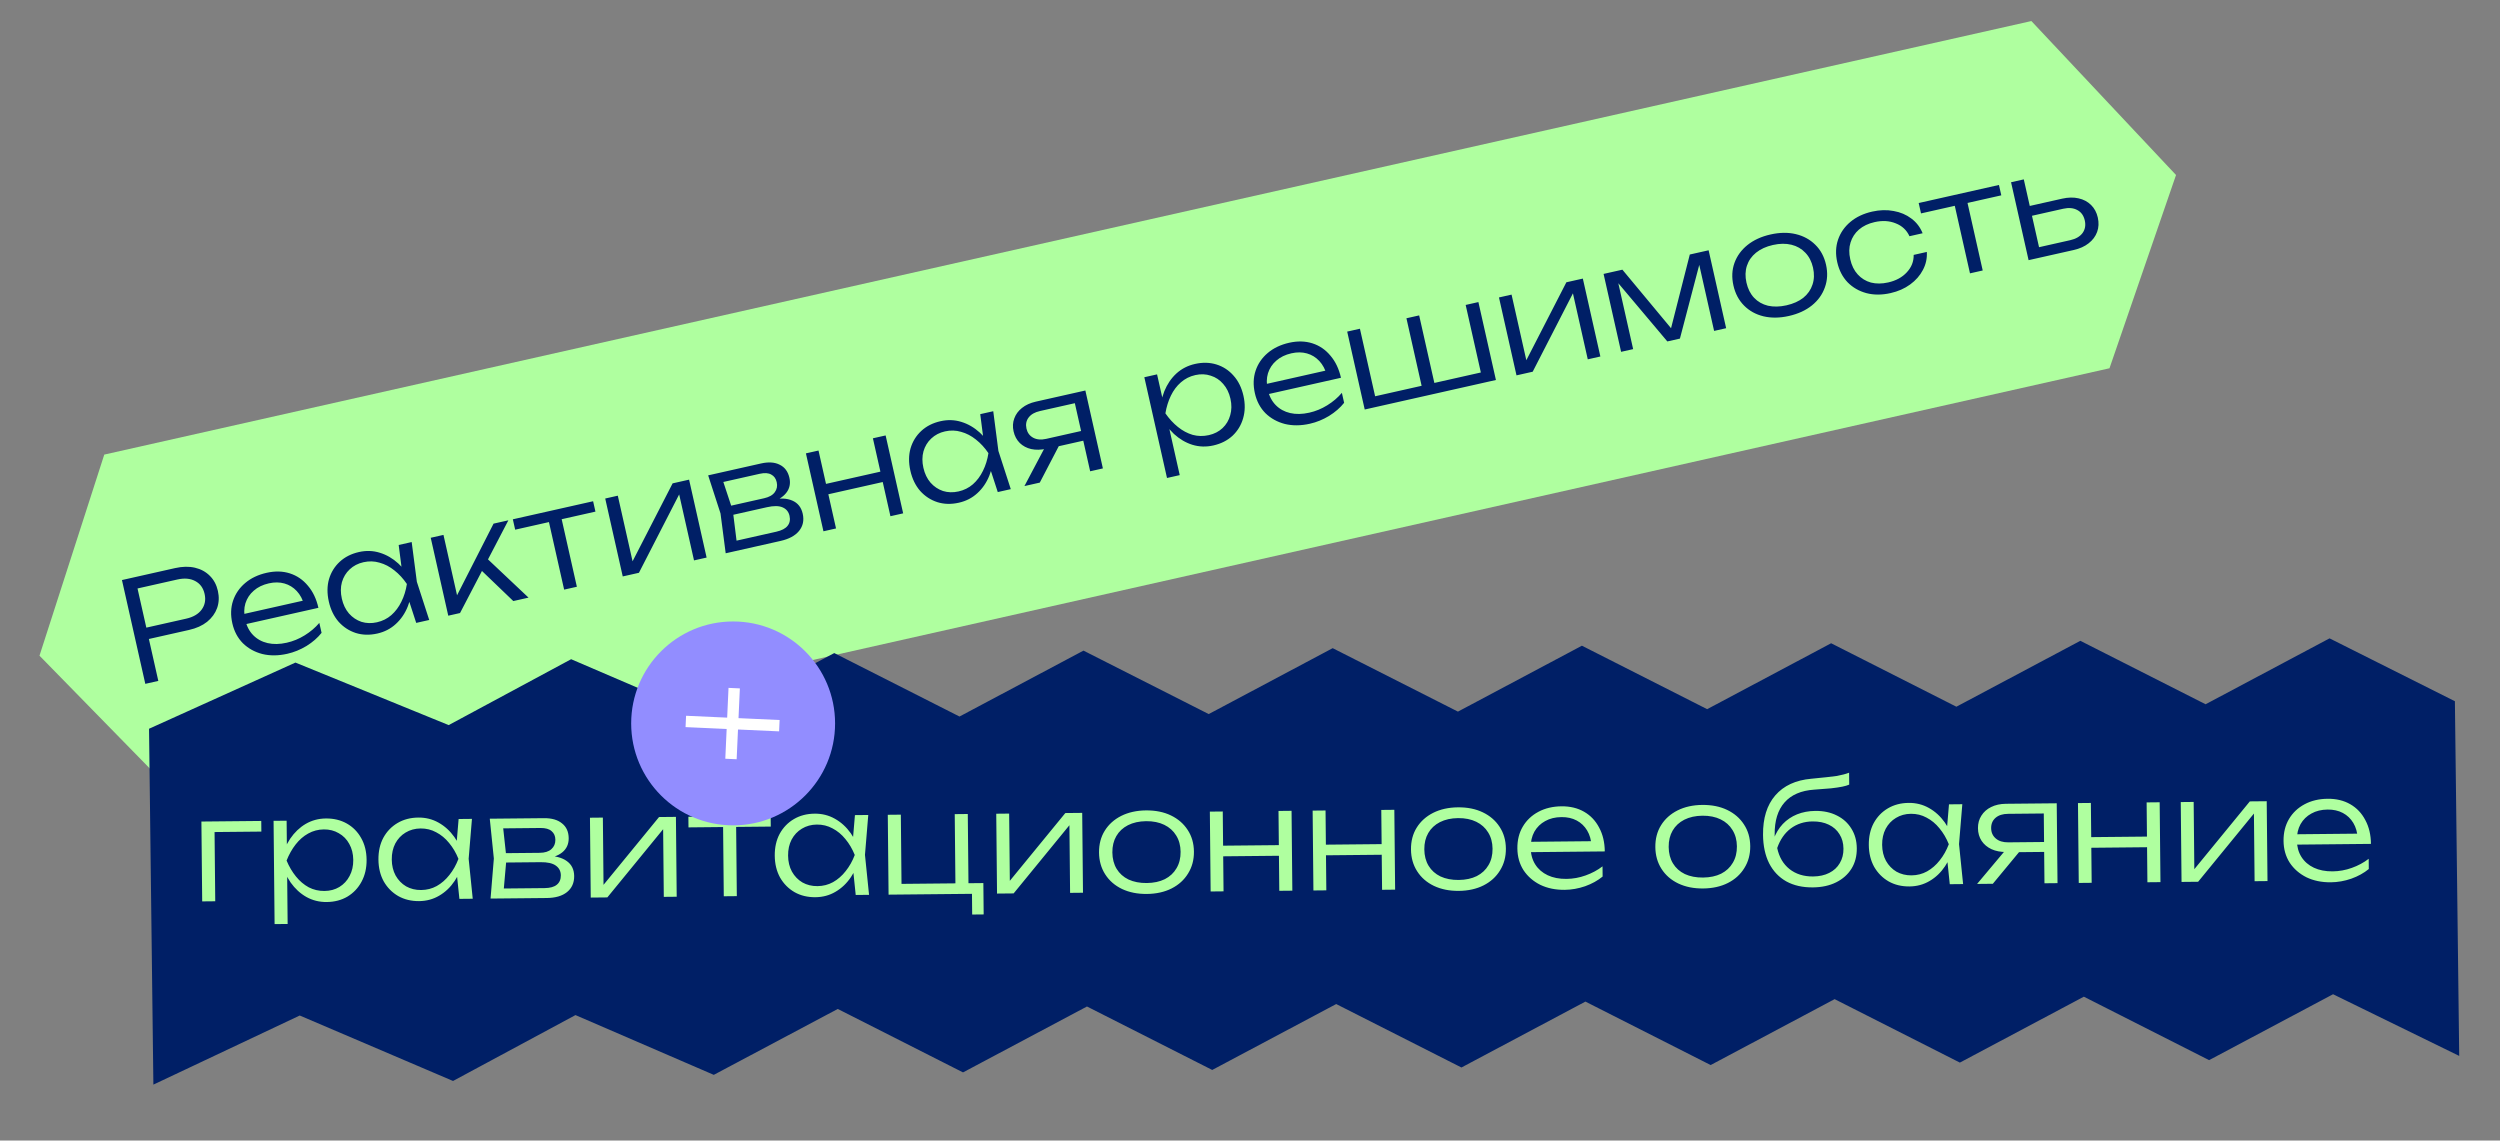 <?xml version="1.0" encoding="UTF-8"?> <svg xmlns="http://www.w3.org/2000/svg" width="434" height="198" viewBox="0 0 434 198" fill="none"><rect x="0" y="0" width="434" height="198" fill="#808080" stroke="none"/><path d="M352.646 3.654L377.759 30.383L366.207 63.931L31.662 139.194L6.855 113.826L18.102 78.917L352.646 3.654Z" fill="#AFFF9F"></path><path d="M30.397 98.621C31.662 98.336 32.81 98.314 33.84 98.553C34.87 98.793 35.733 99.263 36.429 99.965C37.122 100.65 37.587 101.522 37.825 102.579C38.063 103.636 38.017 104.63 37.688 105.563C37.356 106.479 36.778 107.274 35.953 107.947C35.125 108.605 34.078 109.076 32.813 109.36L24.596 111.209L24.153 109.239L32.322 107.401C33.539 107.127 34.432 106.607 34.999 105.839C35.58 105.053 35.753 104.139 35.518 103.098C35.284 102.057 34.738 101.313 33.88 100.866C33.039 100.416 32.009 100.328 30.792 100.602L22.864 102.386L23.624 101.053L27.483 118.207L25.225 118.716L21.171 100.697L30.397 98.621ZM49.878 113.498C48.324 113.847 46.88 113.861 45.545 113.538C44.223 113.196 43.099 112.574 42.172 111.672C41.258 110.75 40.644 109.593 40.331 108.199C40.014 106.79 40.057 105.484 40.459 104.283C40.862 103.082 41.566 102.057 42.57 101.208C43.573 100.36 44.812 99.77 46.286 99.439C47.743 99.111 49.089 99.144 50.322 99.54C51.555 99.936 52.6 100.651 53.455 101.687C54.324 102.704 54.931 103.981 55.276 105.518L42.158 108.469L41.764 106.716L53.945 103.975L52.826 105.06C52.551 104.062 52.114 103.243 51.516 102.603C50.918 101.964 50.205 101.527 49.378 101.292C48.551 101.057 47.65 101.05 46.672 101.27C45.615 101.508 44.743 101.931 44.056 102.54C43.364 103.133 42.881 103.864 42.605 104.734C42.346 105.6 42.333 106.554 42.568 107.595C42.813 108.684 43.273 109.573 43.95 110.262C44.627 110.951 45.462 111.411 46.457 111.642C47.451 111.873 48.557 111.851 49.774 111.577C50.879 111.329 51.919 110.901 52.893 110.295C53.883 109.685 54.731 108.964 55.435 108.133L55.825 109.863C55.143 110.723 54.271 111.483 53.208 112.143C52.141 112.786 51.031 113.238 49.878 113.498ZM72.254 108.135L70.622 103.126L70.85 101.333L69.882 99.835L69.211 94.609L71.469 94.101L72.364 100.993L74.513 107.627L72.254 108.135ZM71.595 101.166C71.559 102.654 71.294 104.018 70.799 105.257C70.316 106.476 69.621 107.499 68.713 108.326C67.821 109.149 66.751 109.702 65.501 109.983C64.172 110.282 62.928 110.25 61.769 109.888C60.607 109.51 59.611 108.859 58.781 107.936C57.963 106.992 57.397 105.824 57.083 104.43C56.766 103.021 56.777 101.723 57.116 100.536C57.471 99.345 58.094 98.338 58.986 97.515C59.878 96.692 60.988 96.131 62.318 95.832C63.567 95.551 64.771 95.591 65.929 95.953C67.104 96.312 68.178 96.936 69.153 97.828C70.127 98.719 70.941 99.832 71.595 101.166ZM59.342 103.922C59.572 104.947 59.984 105.805 60.577 106.496C61.186 107.184 61.91 107.669 62.747 107.952C63.597 108.215 64.495 108.24 65.44 108.028C66.401 107.811 67.233 107.397 67.937 106.784C68.653 106.152 69.235 105.373 69.683 104.448C70.147 103.519 70.464 102.497 70.634 101.382C70.003 100.447 69.279 99.659 68.461 99.018C67.66 98.374 66.802 97.927 65.888 97.679C64.987 97.41 64.055 97.384 63.094 97.601C62.149 97.813 61.351 98.228 60.699 98.846C60.059 99.445 59.612 100.185 59.356 101.067C59.116 101.945 59.111 102.897 59.342 103.922ZM77.818 106.884L74.775 93.357L76.986 92.86L79.58 104.392L78.853 104.303L85.683 90.903L88.254 90.325L79.861 106.424L77.818 106.884ZM89.11 104.343L83.123 98.597L84.191 96.615L91.753 103.749L89.11 104.343ZM95.059 89.576L97.269 89.079L100.145 101.861L97.934 102.358L95.059 89.576ZM89.029 90.151L102.964 87.016L103.369 88.817L89.434 91.953L89.029 90.151ZM108.108 100.069L105.065 86.543L107.251 86.051L110.068 98.568L109.2 98.637L116.766 83.911L119.625 83.267L122.668 96.794L120.481 97.286L117.638 84.648L118.536 84.598L110.919 99.437L108.108 100.069ZM125.98 96.049L125.08 89.133L122.937 82.522L132.114 80.458C133.428 80.162 134.513 80.238 135.371 80.684C136.241 81.111 136.799 81.869 137.044 82.958C137.267 83.951 137.077 84.827 136.474 85.585C135.883 86.324 134.957 86.886 133.697 87.27L133.811 86.765C135.352 86.435 136.6 86.482 137.554 86.907C138.504 87.316 139.103 88.073 139.352 89.178C139.611 90.332 139.398 91.33 138.713 92.174C138.04 92.999 136.967 93.577 135.494 93.908L125.98 96.049ZM127.996 94.913L126.923 94.07L134.755 92.308C135.7 92.095 136.355 91.754 136.721 91.285C137.103 90.812 137.216 90.231 137.061 89.542C136.902 88.838 136.498 88.348 135.847 88.074C135.212 87.796 134.31 87.788 133.141 88.051L126.462 89.554L126.105 87.968L132.64 86.498C133.521 86.3 134.141 85.95 134.499 85.449C134.874 84.944 134.987 84.363 134.839 83.707C134.699 83.082 134.381 82.64 133.885 82.381C133.402 82.103 132.736 82.059 131.887 82.25L124.655 83.877L125.245 82.684L127.218 88.652L127.996 94.913ZM139.907 78.704L142.093 78.213L145.136 91.739L142.95 92.231L139.907 78.704ZM151.535 76.088L153.745 75.591L156.788 89.118L154.578 89.615L151.535 76.088ZM142.435 84.219L153.871 81.646L154.276 83.448L142.84 86.021L142.435 84.219ZM173.212 85.423L171.581 80.413L171.808 78.62L170.84 77.122L170.169 71.896L172.428 71.388L173.322 78.28L175.471 84.915L173.212 85.423ZM172.553 78.453C172.518 79.942 172.252 81.305 171.757 82.544C171.274 83.764 170.579 84.787 169.671 85.614C168.779 86.437 167.709 86.989 166.459 87.27C165.13 87.569 163.886 87.538 162.728 87.175C161.566 86.797 160.569 86.147 159.739 85.223C158.921 84.279 158.355 83.111 158.042 81.718C157.725 80.308 157.735 79.01 158.074 77.823C158.429 76.633 159.052 75.626 159.944 74.802C160.836 73.979 161.946 73.418 163.276 73.119C164.525 72.838 165.729 72.878 166.887 73.24C168.062 73.599 169.136 74.224 170.111 75.115C171.086 76.006 171.9 77.119 172.553 78.453ZM160.3 81.209C160.531 82.234 160.942 83.093 161.535 83.784C162.144 84.471 162.868 84.956 163.706 85.239C164.556 85.502 165.453 85.528 166.398 85.315C167.359 85.099 168.191 84.684 168.895 84.072C169.611 83.439 170.193 82.661 170.641 81.735C171.105 80.806 171.422 79.784 171.592 78.669C170.961 77.734 170.237 76.946 169.42 76.305C168.618 75.661 167.761 75.215 166.846 74.966C165.945 74.698 165.013 74.672 164.052 74.888C163.107 75.1 162.309 75.516 161.657 76.133C161.018 76.732 160.57 77.472 160.314 78.354C160.074 79.233 160.069 80.184 160.3 81.209ZM188.352 74.671L188.73 76.353L181.69 77.937L181.656 77.894C180.695 78.111 179.816 78.132 179.019 77.957C178.239 77.779 177.58 77.431 177.043 76.913C176.502 76.378 176.139 75.702 175.956 74.885C175.776 74.085 175.817 73.335 176.081 72.636C176.341 71.921 176.785 71.317 177.414 70.822C178.056 70.307 178.857 69.942 179.818 69.726L188.419 67.791L191.462 81.317L189.252 81.814L186.365 68.985L187.433 69.805L180.538 71.356C179.641 71.558 178.985 71.932 178.57 72.48C178.154 73.028 178.03 73.67 178.195 74.407C178.358 75.128 178.745 75.655 179.359 75.988C179.972 76.321 180.727 76.387 181.624 76.185L188.352 74.671ZM184.437 76.234L180.506 83.782L177.84 84.382L181.842 76.817L184.437 76.234ZM198.656 65.487L200.867 64.99L202.018 70.108L201.995 70.567L202.487 72.754L202.764 73.423L204.801 82.481L202.591 82.978L198.656 65.487ZM201.352 71.974C201.388 70.485 201.647 69.131 202.13 67.912C202.629 66.689 203.324 65.666 204.216 64.843C205.123 64.016 206.202 63.462 207.451 63.181C208.781 62.882 210.025 62.913 211.183 63.275C212.341 63.637 213.328 64.282 214.142 65.209C214.973 66.133 215.547 67.3 215.864 68.709C216.177 70.103 216.158 71.403 215.807 72.609C215.468 73.796 214.855 74.809 213.967 75.648C213.075 76.472 211.964 77.033 210.635 77.332C209.386 77.613 208.174 77.574 206.999 77.216C205.841 76.854 204.774 76.227 203.8 75.336C202.838 74.425 202.022 73.304 201.352 71.974ZM213.605 69.217C213.375 68.192 212.955 67.336 212.346 66.648C211.753 65.957 211.031 65.48 210.181 65.217C209.343 64.934 208.452 64.899 207.507 65.112C206.546 65.328 205.708 65.752 204.992 66.385C204.288 66.997 203.712 67.766 203.264 68.691C202.816 69.617 202.499 70.639 202.313 71.758C202.96 72.689 203.684 73.477 204.486 74.121C205.287 74.766 206.138 75.222 207.04 75.49C207.954 75.739 208.892 75.755 209.853 75.539C210.798 75.326 211.59 74.921 212.23 74.323C212.882 73.705 213.327 72.957 213.567 72.078C213.823 71.196 213.836 70.242 213.605 69.217ZM227.393 73.561C225.84 73.911 224.396 73.925 223.061 73.602C221.739 73.26 220.614 72.638 219.688 71.736C218.774 70.814 218.16 69.657 217.846 68.263C217.529 66.854 217.572 65.548 217.975 64.347C218.378 63.146 219.081 62.121 220.085 61.272C221.089 60.424 222.328 59.834 223.801 59.502C225.259 59.175 226.604 59.208 227.838 59.604C229.071 60 230.115 60.715 230.971 61.751C231.839 62.768 232.446 64.045 232.792 65.582L219.674 68.533L219.28 66.78L231.46 64.039L230.341 65.124C230.066 64.126 229.63 63.307 229.032 62.667C228.433 62.028 227.721 61.591 226.894 61.356C226.067 61.121 225.165 61.114 224.188 61.334C223.131 61.572 222.259 61.995 221.571 62.604C220.88 63.197 220.397 63.928 220.121 64.798C219.862 65.664 219.849 66.618 220.083 67.659C220.328 68.748 220.789 69.637 221.466 70.326C222.142 71.016 222.978 71.475 223.972 71.706C224.966 71.937 226.072 71.915 227.289 71.641C228.395 71.393 229.434 70.965 230.409 70.359C231.399 69.749 232.246 69.028 232.951 68.197L233.34 69.927C232.659 70.787 231.786 71.547 230.723 72.207C229.657 72.85 228.547 73.302 227.393 73.561ZM236.916 71.091L233.873 57.565L236.083 57.068L238.878 69.489L237.928 68.97L247.226 66.879L246.95 67.672L244.156 55.251L246.366 54.754L249.161 67.175L248.451 66.603L257.845 64.49L257.233 65.359L254.439 52.938L256.649 52.441L259.692 65.967L236.916 71.091ZM263.264 65.163L260.221 51.637L262.408 51.145L265.224 63.663L264.356 63.732L271.922 49.005L274.781 48.362L277.824 61.888L275.637 62.38L272.794 49.742L273.692 49.692L266.075 64.531L263.264 65.163ZM281.424 61.078L278.381 47.552L281.648 46.817L290.925 57.981L289.772 58.241L293.349 44.184L296.616 43.449L299.659 56.976L297.569 57.446L294.667 44.544L295.411 44.377L291.635 58.781L289.449 59.273L279.872 47.898L280.617 47.73L283.514 60.608L281.424 61.078ZM310.545 54.855C308.96 55.211 307.492 55.23 306.141 54.912C304.806 54.589 303.682 53.967 302.768 53.045C301.854 52.124 301.24 50.966 300.926 49.572C300.609 48.163 300.668 46.854 301.103 45.645C301.538 44.437 302.289 43.401 303.357 42.538C304.441 41.672 305.776 41.06 307.362 40.704C308.963 40.343 310.432 40.324 311.766 40.647C313.101 40.969 314.223 41.583 315.134 42.489C316.06 43.391 316.682 44.547 316.999 45.956C317.313 47.35 317.246 48.661 316.799 49.889C316.367 51.113 315.618 52.157 314.55 53.02C313.482 53.883 312.147 54.494 310.545 54.855ZM310.129 53.005C311.314 52.738 312.293 52.299 313.064 51.688C313.832 51.061 314.359 50.303 314.647 49.414C314.951 48.521 314.982 47.538 314.741 46.465C314.503 45.407 314.056 44.541 313.399 43.864C312.758 43.184 311.956 42.724 310.994 42.486C310.032 42.249 308.958 42.263 307.773 42.53C306.603 42.793 305.627 43.239 304.843 43.87C304.076 44.497 303.548 45.255 303.26 46.145C302.972 47.034 302.947 48.007 303.185 49.064C303.426 50.138 303.867 51.014 304.508 51.695C305.15 52.375 305.951 52.834 306.913 53.072C307.888 53.29 308.96 53.268 310.129 53.005ZM334.497 43.736C334.562 44.849 334.334 45.893 333.813 46.869C333.308 47.84 332.572 48.679 331.603 49.385C330.634 50.091 329.501 50.59 328.204 50.882C326.698 51.221 325.302 51.224 324.016 50.89C322.726 50.541 321.633 49.912 320.739 49.002C319.857 48.073 319.259 46.912 318.945 45.519C318.632 44.125 318.677 42.828 319.079 41.627C319.495 40.406 320.212 39.369 321.232 38.517C322.252 37.665 323.515 37.07 325.02 36.731C326.318 36.439 327.555 36.405 328.733 36.628C329.907 36.835 330.93 37.269 331.803 37.931C332.691 38.59 333.346 39.444 333.767 40.493L331.485 41.007C330.992 39.939 330.194 39.194 329.088 38.769C327.996 38.325 326.777 38.254 325.431 38.557C324.342 38.802 323.438 39.233 322.718 39.849C322.015 40.462 321.527 41.211 321.255 42.096C320.979 42.966 320.962 43.938 321.204 45.011C321.445 46.084 321.878 46.962 322.504 47.646C323.129 48.33 323.89 48.798 324.788 49.051C325.699 49.283 326.699 49.277 327.788 49.032C329.149 48.726 330.229 48.138 331.026 47.269C331.839 46.396 332.235 45.389 332.215 44.25L334.497 43.736ZM339.113 34.671L341.324 34.174L344.199 46.955L341.989 47.453L339.113 34.671ZM333.084 35.245L347.018 32.11L347.424 33.912L333.489 37.047L333.084 35.245ZM352.163 45.164L349.12 31.637L351.33 31.14L354.216 43.97L353.09 43.113L359.408 41.691C360.369 41.475 361.076 41.063 361.529 40.457C361.978 39.834 362.108 39.106 361.921 38.274C361.73 37.425 361.3 36.823 360.631 36.469C359.959 36.098 359.142 36.021 358.181 36.237L352.031 37.621L351.647 35.915L357.99 34.488C359.031 34.254 359.977 34.235 360.829 34.43C361.697 34.622 362.423 35.006 363.006 35.581C363.59 36.156 363.981 36.885 364.179 37.766C364.381 38.663 364.341 39.496 364.06 40.266C363.779 41.036 363.288 41.693 362.586 42.238C361.9 42.78 361.036 43.167 359.995 43.402L352.163 45.164Z" fill="#001F66"></path><path d="M123.306 124.814L144.827 113.372L166.57 124.389L188.091 112.947L209.834 123.963L231.355 112.521L253.098 123.537L274.619 112.095L296.362 123.112L317.883 111.669L339.626 122.686L361.148 111.244L382.89 122.26L404.412 110.818L426.169 121.732L426.919 183.308L405.02 172.599L383.498 184.041L361.756 173.024L340.234 184.467L318.491 173.45L296.97 184.892L275.227 173.876L253.706 185.318L231.963 174.302L210.442 185.744L188.699 174.727L167.178 186.169L145.435 175.153L123.914 186.595L99.902 176.218L78.646 187.657L52.035 176.292L26.627 188.291L25.873 126.512L51.288 115.022L77.892 125.878L99.148 114.439L123.306 124.814Z" fill="#001F66"></path><path d="M45.355 142.517L45.373 144.364L36.188 144.454L37.237 143.41L37.366 156.461L35.1 156.483L34.964 142.619L45.355 142.517ZM47.492 142.496L49.758 142.474L49.809 147.719L49.691 148.163L49.713 150.404L49.843 151.117L49.934 160.401L47.669 160.423L47.492 142.496ZM48.767 149.404C49.114 147.956 49.652 146.686 50.38 145.595C51.124 144.504 52.019 143.65 53.063 143.032C54.124 142.414 55.295 142.099 56.576 142.087C57.938 142.073 59.148 142.365 60.205 142.962C61.261 143.559 62.09 144.397 62.692 145.474C63.31 146.552 63.626 147.813 63.641 149.257C63.654 150.686 63.363 151.953 62.767 153.059C62.186 154.148 61.374 155.01 60.329 155.644C59.285 156.262 58.081 156.577 56.718 156.591C55.438 156.603 54.261 156.311 53.188 155.714C52.132 155.117 51.22 154.28 50.455 153.204C49.705 152.112 49.142 150.845 48.767 149.404ZM61.326 149.28C61.315 148.23 61.085 147.304 60.633 146.504C60.199 145.704 59.593 145.086 58.818 144.65C58.058 144.198 57.194 143.977 56.225 143.986C55.24 143.996 54.331 144.235 53.498 144.703C52.682 145.154 51.958 145.785 51.325 146.596C50.693 147.407 50.169 148.339 49.752 149.394C50.189 150.441 50.732 151.363 51.38 152.161C52.028 152.959 52.765 153.584 53.59 154.036C54.432 154.471 55.345 154.683 56.33 154.673C57.299 154.664 58.158 154.434 58.909 153.983C59.676 153.516 60.269 152.878 60.688 152.069C61.124 151.261 61.336 150.331 61.326 149.28ZM79.752 156.044L79.208 150.804L79.807 149.098L79.175 147.43L79.616 142.18L81.931 142.157L81.359 149.083L82.067 156.021L79.752 156.044ZM80.571 149.091C80.224 150.539 79.678 151.817 78.934 152.924C78.206 154.015 77.311 154.869 76.25 155.487C75.205 156.105 74.043 156.42 72.762 156.433C71.4 156.446 70.19 156.154 69.133 155.557C68.077 154.944 67.239 154.098 66.621 153.021C66.019 151.927 65.711 150.665 65.697 149.237C65.683 147.793 65.966 146.526 66.547 145.436C67.143 144.347 67.964 143.493 69.009 142.876C70.053 142.258 71.257 141.942 72.62 141.929C73.9 141.916 75.069 142.208 76.125 142.805C77.198 143.402 78.118 144.239 78.883 145.315C79.649 146.391 80.212 147.65 80.571 149.091ZM68.012 149.214C68.022 150.265 68.245 151.191 68.68 151.991C69.131 152.791 69.736 153.417 70.496 153.869C71.272 154.305 72.144 154.518 73.113 154.508C74.098 154.499 74.998 154.268 75.815 153.817C76.648 153.349 77.38 152.71 78.013 151.899C78.661 151.088 79.186 150.155 79.586 149.101C79.165 148.054 78.622 147.132 77.958 146.334C77.31 145.536 76.565 144.919 75.723 144.484C74.898 144.032 73.993 143.812 73.008 143.821C72.039 143.831 71.171 144.069 70.404 144.536C69.653 144.987 69.06 145.617 68.625 146.426C68.206 147.234 68.002 148.164 68.012 149.214ZM85.16 155.991L85.732 149.04L85.024 142.127L94.43 142.034C95.776 142.021 96.822 142.323 97.567 142.939C98.328 143.539 98.714 144.397 98.725 145.514C98.735 146.532 98.365 147.348 97.616 147.963C96.883 148.561 95.861 148.916 94.548 149.027L94.765 148.557C96.342 148.558 97.551 148.866 98.395 149.482C99.238 150.081 99.665 150.947 99.676 152.08C99.688 153.262 99.27 154.194 98.423 154.875C97.592 155.54 96.422 155.88 94.912 155.895L85.16 155.991ZM87.37 155.304L86.498 154.254L94.525 154.175C95.494 154.165 96.206 153.969 96.662 153.587C97.134 153.205 97.367 152.661 97.36 151.955C97.353 151.232 97.06 150.669 96.481 150.264C95.919 149.859 95.039 149.663 93.841 149.675L86.995 149.742L86.979 148.117L93.677 148.051C94.58 148.042 95.259 147.83 95.715 147.415C96.187 147 96.419 146.456 96.413 145.783C96.406 145.143 96.188 144.644 95.758 144.287C95.344 143.913 94.701 143.731 93.831 143.739L86.419 143.812L87.246 142.77L87.924 149.019L87.37 155.304ZM102.553 155.819L102.417 141.956L104.658 141.934L104.784 154.763L103.921 154.648L114.409 141.838L117.34 141.809L117.476 155.673L115.235 155.695L115.108 142.742L115.996 142.881L105.435 155.791L102.553 155.819ZM125.519 142.492L127.784 142.47L127.913 155.57L125.648 155.592L125.519 142.492ZM119.503 141.788L133.785 141.647L133.804 143.494L119.521 143.634L119.503 141.788ZM148.553 155.367L148.008 150.127L148.607 148.421L147.975 146.753L148.416 141.503L150.731 141.48L150.159 148.406L150.867 155.344L148.553 155.367ZM149.371 148.414C149.024 149.862 148.478 151.14 147.734 152.247C147.006 153.338 146.111 154.192 145.05 154.81C144.005 155.428 142.843 155.743 141.562 155.756C140.2 155.769 138.99 155.477 137.933 154.88C136.877 154.267 136.039 153.421 135.421 152.344C134.819 151.25 134.511 149.988 134.497 148.56C134.483 147.116 134.766 145.849 135.347 144.759C135.943 143.67 136.764 142.816 137.809 142.199C138.853 141.581 140.057 141.265 141.42 141.252C142.7 141.239 143.869 141.531 144.925 142.129C145.998 142.725 146.918 143.562 147.684 144.638C148.449 145.714 149.012 146.973 149.371 148.414ZM136.812 148.537C136.822 149.588 137.045 150.514 137.48 151.314C137.931 152.114 138.536 152.74 139.296 153.192C140.072 153.628 140.944 153.841 141.913 153.831C142.898 153.822 143.798 153.591 144.615 153.14C145.448 152.672 146.18 152.033 146.812 151.222C147.461 150.411 147.986 149.478 148.386 148.424C147.965 147.377 147.422 146.455 146.758 145.657C146.11 144.859 145.365 144.242 144.523 143.807C143.698 143.356 142.793 143.135 141.808 143.144C140.839 143.154 139.971 143.392 139.204 143.859C138.453 144.31 137.86 144.94 137.425 145.749C137.006 146.557 136.802 147.487 136.812 148.537ZM168.008 141.31L168.132 153.992L167.683 153.332L170.711 153.302L170.765 158.744L168.77 158.763L168.729 154.577L169.301 155.163L154.256 155.311L154.119 141.447L156.385 141.425L156.509 154.106L155.937 153.447L166.254 153.346L165.867 154.014L165.742 141.333L168.008 141.31ZM173.085 155.125L172.948 141.262L175.189 141.24L175.316 154.069L174.452 153.954L184.941 141.144L187.871 141.115L188.007 154.979L185.767 155.001L185.639 142.048L186.527 142.187L175.966 155.097L173.085 155.125ZM199.088 155.19C197.463 155.206 196.024 154.916 194.77 154.321C193.533 153.726 192.564 152.881 191.864 151.788C191.163 150.695 190.806 149.435 190.792 148.006C190.778 146.562 191.11 145.294 191.789 144.204C192.468 143.114 193.42 142.259 194.645 141.639C195.887 141.02 197.32 140.702 198.945 140.686C200.587 140.67 202.027 140.959 203.264 141.554C204.501 142.15 205.47 142.986 206.17 144.062C206.886 145.139 207.252 146.4 207.266 147.844C207.28 149.272 206.94 150.54 206.244 151.647C205.566 152.754 204.614 153.617 203.389 154.236C202.163 154.856 200.73 155.174 199.088 155.19ZM199.07 153.294C200.284 153.282 201.333 153.058 202.215 152.622C203.097 152.17 203.772 151.54 204.241 150.731C204.725 149.921 204.962 148.967 204.951 147.867C204.941 146.784 204.685 145.842 204.185 145.042C203.701 144.243 203.013 143.626 202.122 143.191C201.232 142.757 200.179 142.545 198.964 142.557C197.765 142.569 196.717 142.801 195.818 143.253C194.936 143.705 194.261 144.336 193.793 145.145C193.325 145.954 193.096 146.9 193.107 147.984C193.118 149.083 193.365 150.033 193.849 150.833C194.333 151.633 195.02 152.25 195.911 152.684C196.818 153.102 197.871 153.305 199.07 153.294ZM210.03 140.897L212.271 140.875L212.407 154.738L210.166 154.761L210.03 140.897ZM221.948 140.78L224.214 140.757L224.35 154.621L222.084 154.643L221.948 140.78ZM211.344 146.819L223.065 146.704L223.083 148.551L211.362 148.666L211.344 146.819ZM227.873 140.721L230.114 140.699L230.25 154.563L228.009 154.585L227.873 140.721ZM239.791 140.604L242.057 140.582L242.193 154.445L239.928 154.468L239.791 140.604ZM229.187 146.643L240.909 146.528L240.927 148.375L229.205 148.49L229.187 146.643ZM253.243 154.657C251.618 154.673 250.179 154.383 248.925 153.788C247.688 153.193 246.719 152.349 246.019 151.255C245.318 150.162 244.961 148.902 244.947 147.473C244.933 146.029 245.265 144.761 245.944 143.671C246.623 142.581 247.575 141.726 248.8 141.106C250.042 140.487 251.475 140.169 253.101 140.153C254.742 140.137 256.182 140.426 257.419 141.022C258.656 141.617 259.625 142.453 260.325 143.53C261.041 144.606 261.407 145.867 261.421 147.311C261.435 148.74 261.095 150.007 260.399 151.114C259.721 152.221 258.769 153.084 257.544 153.703C256.318 154.323 254.885 154.641 253.243 154.657ZM253.225 152.761C254.439 152.749 255.488 152.525 256.37 152.089C257.252 151.637 257.927 151.007 258.396 150.198C258.88 149.389 259.117 148.434 259.106 147.334C259.096 146.251 258.84 145.309 258.34 144.51C257.856 143.71 257.168 143.093 256.277 142.658C255.387 142.224 254.334 142.012 253.119 142.024C251.921 142.036 250.872 142.268 249.974 142.72C249.091 143.172 248.416 143.803 247.948 144.612C247.48 145.421 247.251 146.367 247.262 147.451C247.273 148.551 247.52 149.5 248.004 150.3C248.488 151.1 249.175 151.717 250.066 152.151C250.973 152.569 252.026 152.773 253.225 152.761ZM271.638 154.476C270.045 154.491 268.631 154.202 267.393 153.606C266.172 152.995 265.204 152.15 264.487 151.074C263.787 149.981 263.43 148.72 263.416 147.292C263.401 145.847 263.717 144.58 264.363 143.49C265.009 142.4 265.912 141.545 267.072 140.927C268.231 140.308 269.566 139.991 271.077 139.976C272.57 139.961 273.879 140.277 275.002 140.922C276.124 141.568 276.995 142.487 277.614 143.68C278.25 144.855 278.575 146.231 278.591 147.807L265.146 147.94L265.128 146.142L277.613 146.019L276.291 146.845C276.232 145.811 275.977 144.919 275.526 144.168C275.075 143.417 274.47 142.84 273.711 142.437C272.952 142.034 272.072 141.838 271.07 141.848C269.987 141.858 269.045 142.089 268.245 142.54C267.445 142.975 266.819 143.589 266.367 144.381C265.931 145.174 265.719 146.103 265.729 147.17C265.74 148.287 266.004 149.253 266.521 150.069C267.038 150.884 267.759 151.509 268.682 151.944C269.606 152.378 270.692 152.589 271.939 152.577C273.072 152.565 274.178 152.366 275.258 151.977C276.354 151.589 277.334 151.062 278.198 150.397L278.215 152.17C277.368 152.868 276.356 153.428 275.178 153.85C274 154.256 272.82 154.464 271.638 154.476ZM295.663 154.239C294.038 154.255 292.598 153.966 291.345 153.371C290.108 152.775 289.139 151.931 288.438 150.838C287.738 149.745 287.381 148.484 287.367 147.056C287.353 145.611 287.685 144.344 288.364 143.254C289.043 142.163 289.995 141.309 291.22 140.689C292.462 140.069 293.895 139.751 295.52 139.735C297.162 139.719 298.601 140.009 299.839 140.604C301.076 141.199 302.045 142.035 302.745 143.112C303.461 144.189 303.827 145.449 303.841 146.894C303.855 148.322 303.514 149.59 302.819 150.697C302.141 151.803 301.189 152.666 299.963 153.286C298.738 153.905 297.305 154.223 295.663 154.239ZM295.644 152.343C296.859 152.331 297.908 152.108 298.79 151.672C299.672 151.22 300.347 150.59 300.815 149.78C301.3 148.971 301.537 148.017 301.526 146.917C301.515 145.833 301.26 144.892 300.76 144.092C300.276 143.292 299.588 142.675 298.697 142.241C297.806 141.806 296.754 141.595 295.539 141.607C294.34 141.619 293.292 141.851 292.393 142.303C291.511 142.755 290.836 143.385 290.368 144.194C289.9 145.004 289.671 145.95 289.682 147.033C289.692 148.133 289.94 149.083 290.424 149.883C290.908 150.682 291.595 151.3 292.486 151.734C293.393 152.152 294.446 152.355 295.644 152.343ZM314.723 154.052C312.933 154.069 311.395 153.723 310.107 153.014C308.819 152.288 307.824 151.238 307.121 149.866C306.434 148.494 306.081 146.847 306.063 144.927C306.034 142.037 306.742 139.756 308.187 138.084C309.648 136.395 311.732 135.43 314.438 135.19C315.521 135.081 316.415 134.99 317.12 134.918C317.842 134.845 318.432 134.773 318.891 134.703C319.35 134.617 319.735 134.531 320.046 134.446C320.374 134.36 320.693 134.259 321.004 134.141L321.024 136.209C320.73 136.343 320.329 136.462 319.821 136.566C319.313 136.669 318.657 136.766 317.853 136.856C317.066 136.929 316.098 137.005 314.95 137.082C312.685 137.235 310.969 137.975 309.8 139.299C308.631 140.624 308.058 142.485 308.082 144.882L308.091 145.793L307.893 145.697C308.276 144.659 308.809 143.775 309.492 143.046C310.191 142.317 311.014 141.758 311.963 141.371C312.928 140.984 313.985 140.785 315.134 140.774C316.562 140.76 317.812 141.027 318.885 141.574C319.957 142.105 320.794 142.861 321.395 143.84C322.012 144.819 322.327 145.957 322.339 147.254C322.353 148.616 322.044 149.801 321.414 150.809C320.783 151.817 319.896 152.605 318.753 153.175C317.609 153.744 316.266 154.037 314.723 154.052ZM314.753 152.155C315.837 152.145 316.77 151.938 317.555 151.537C318.355 151.135 318.965 150.571 319.385 149.844C319.821 149.117 320.034 148.278 320.025 147.326C320.016 146.357 319.786 145.522 319.336 144.821C318.902 144.102 318.28 143.55 317.472 143.164C316.68 142.778 315.743 142.59 314.659 142.601C313.215 142.615 311.954 143.022 310.879 143.82C309.819 144.619 309.034 145.751 308.523 147.217C308.85 148.774 309.56 149.99 310.652 150.866C311.761 151.741 313.128 152.171 314.753 152.155ZM338.48 153.498L337.936 148.258L338.535 146.553L337.903 144.884L338.343 139.634L340.658 139.611L340.086 146.537L340.795 153.475L338.48 153.498ZM339.298 146.545C338.951 147.993 338.405 149.271 337.661 150.378C336.933 151.469 336.038 152.323 334.977 152.941C333.933 153.559 332.77 153.874 331.49 153.887C330.127 153.9 328.917 153.608 327.861 153.011C326.804 152.398 325.967 151.552 325.349 150.475C324.747 149.381 324.439 148.12 324.425 146.691C324.411 145.247 324.694 143.98 325.274 142.891C325.871 141.801 326.691 140.947 327.736 140.33C328.781 139.712 329.984 139.396 331.347 139.383C332.627 139.37 333.796 139.663 334.853 140.26C335.926 140.857 336.845 141.693 337.611 142.769C338.377 143.845 338.939 145.104 339.298 146.545ZM326.739 146.669C326.75 147.719 326.972 148.645 327.407 149.445C327.858 150.245 328.464 150.871 329.223 151.323C329.999 151.759 330.872 151.972 331.84 151.963C332.825 151.953 333.726 151.722 334.542 151.271C335.375 150.803 336.108 150.164 336.74 149.353C337.389 148.542 337.913 147.609 338.313 146.555C337.892 145.508 337.35 144.586 336.685 143.788C336.037 142.99 335.292 142.373 334.45 141.938C333.625 141.487 332.72 141.266 331.735 141.275C330.766 141.285 329.899 141.523 329.132 141.991C328.381 142.441 327.788 143.071 327.352 143.88C326.933 144.688 326.729 145.618 326.739 146.669ZM355.538 146.164L355.555 147.887L348.34 147.958L348.315 147.909C347.33 147.919 346.467 147.755 345.725 147.418C344.999 147.08 344.428 146.601 344.011 145.982C343.594 145.345 343.382 144.609 343.374 143.771C343.366 142.951 343.564 142.226 343.968 141.598C344.372 140.954 344.934 140.456 345.653 140.104C346.388 139.736 347.248 139.547 348.233 139.537L357.048 139.45L357.185 153.314L354.919 153.336L354.79 140.187L355.662 141.212L348.595 141.282C347.675 141.291 346.955 141.52 346.434 141.968C345.913 142.417 345.657 143.018 345.664 143.773C345.671 144.512 345.94 145.109 346.47 145.563C347 146.018 347.724 146.241 348.643 146.231L355.538 146.164ZM351.383 146.869L345.956 153.424L343.223 153.451L348.724 146.896L351.383 146.869ZM360.736 139.414L362.976 139.392L363.113 153.256L360.872 153.278L360.736 139.414ZM372.654 139.297L374.919 139.274L375.056 153.138L372.79 153.16L372.654 139.297ZM362.05 145.336L373.771 145.221L373.789 147.068L362.068 147.183L362.05 145.336ZM378.715 153.102L378.579 139.238L380.82 139.216L380.946 152.046L380.083 151.931L390.571 139.12L393.501 139.092L393.638 152.955L391.397 152.977L391.27 140.025L392.157 140.164L381.596 153.074L378.715 153.102ZM404.645 153.167C403.052 153.183 401.638 152.893 400.4 152.298C399.179 151.686 398.211 150.842 397.494 149.765C396.794 148.672 396.437 147.411 396.423 145.983C396.408 144.538 396.724 143.271 397.37 142.181C398.016 141.091 398.919 140.237 400.079 139.618C401.238 138.999 402.573 138.682 404.083 138.667C405.577 138.653 406.886 138.968 408.008 139.614C409.131 140.259 410.002 141.178 410.621 142.371C411.257 143.547 411.582 144.923 411.598 146.499L398.153 146.631L398.135 144.833L410.62 144.71L409.298 145.536C409.239 144.502 408.984 143.61 408.533 142.859C408.082 142.109 407.477 141.532 406.718 141.129C405.959 140.726 405.079 140.529 404.077 140.539C402.994 140.55 402.052 140.781 401.252 141.232C400.452 141.666 399.826 142.28 399.374 143.073C398.938 143.865 398.726 144.795 398.736 145.862C398.747 146.978 399.011 147.944 399.528 148.76C400.045 149.576 400.766 150.201 401.689 150.635C402.613 151.069 403.699 151.28 404.946 151.268C406.079 151.257 407.185 151.057 408.265 150.669C409.361 150.28 410.341 149.754 411.205 149.088L411.222 150.861C410.375 151.559 409.363 152.119 408.185 152.541C407.007 152.947 405.827 153.155 404.645 153.167Z" fill="#AFFF9F"></path><circle cx="127.271" cy="125.585" r="17.699" fill="#928DFF"></circle><path d="M119.012 126.227L119.102 124.257L135.342 124.995L135.252 126.965L119.012 126.227ZM125.913 131.716L126.471 119.416L128.441 119.506L127.883 131.806L125.913 131.716Z" fill="white"></path></svg> 